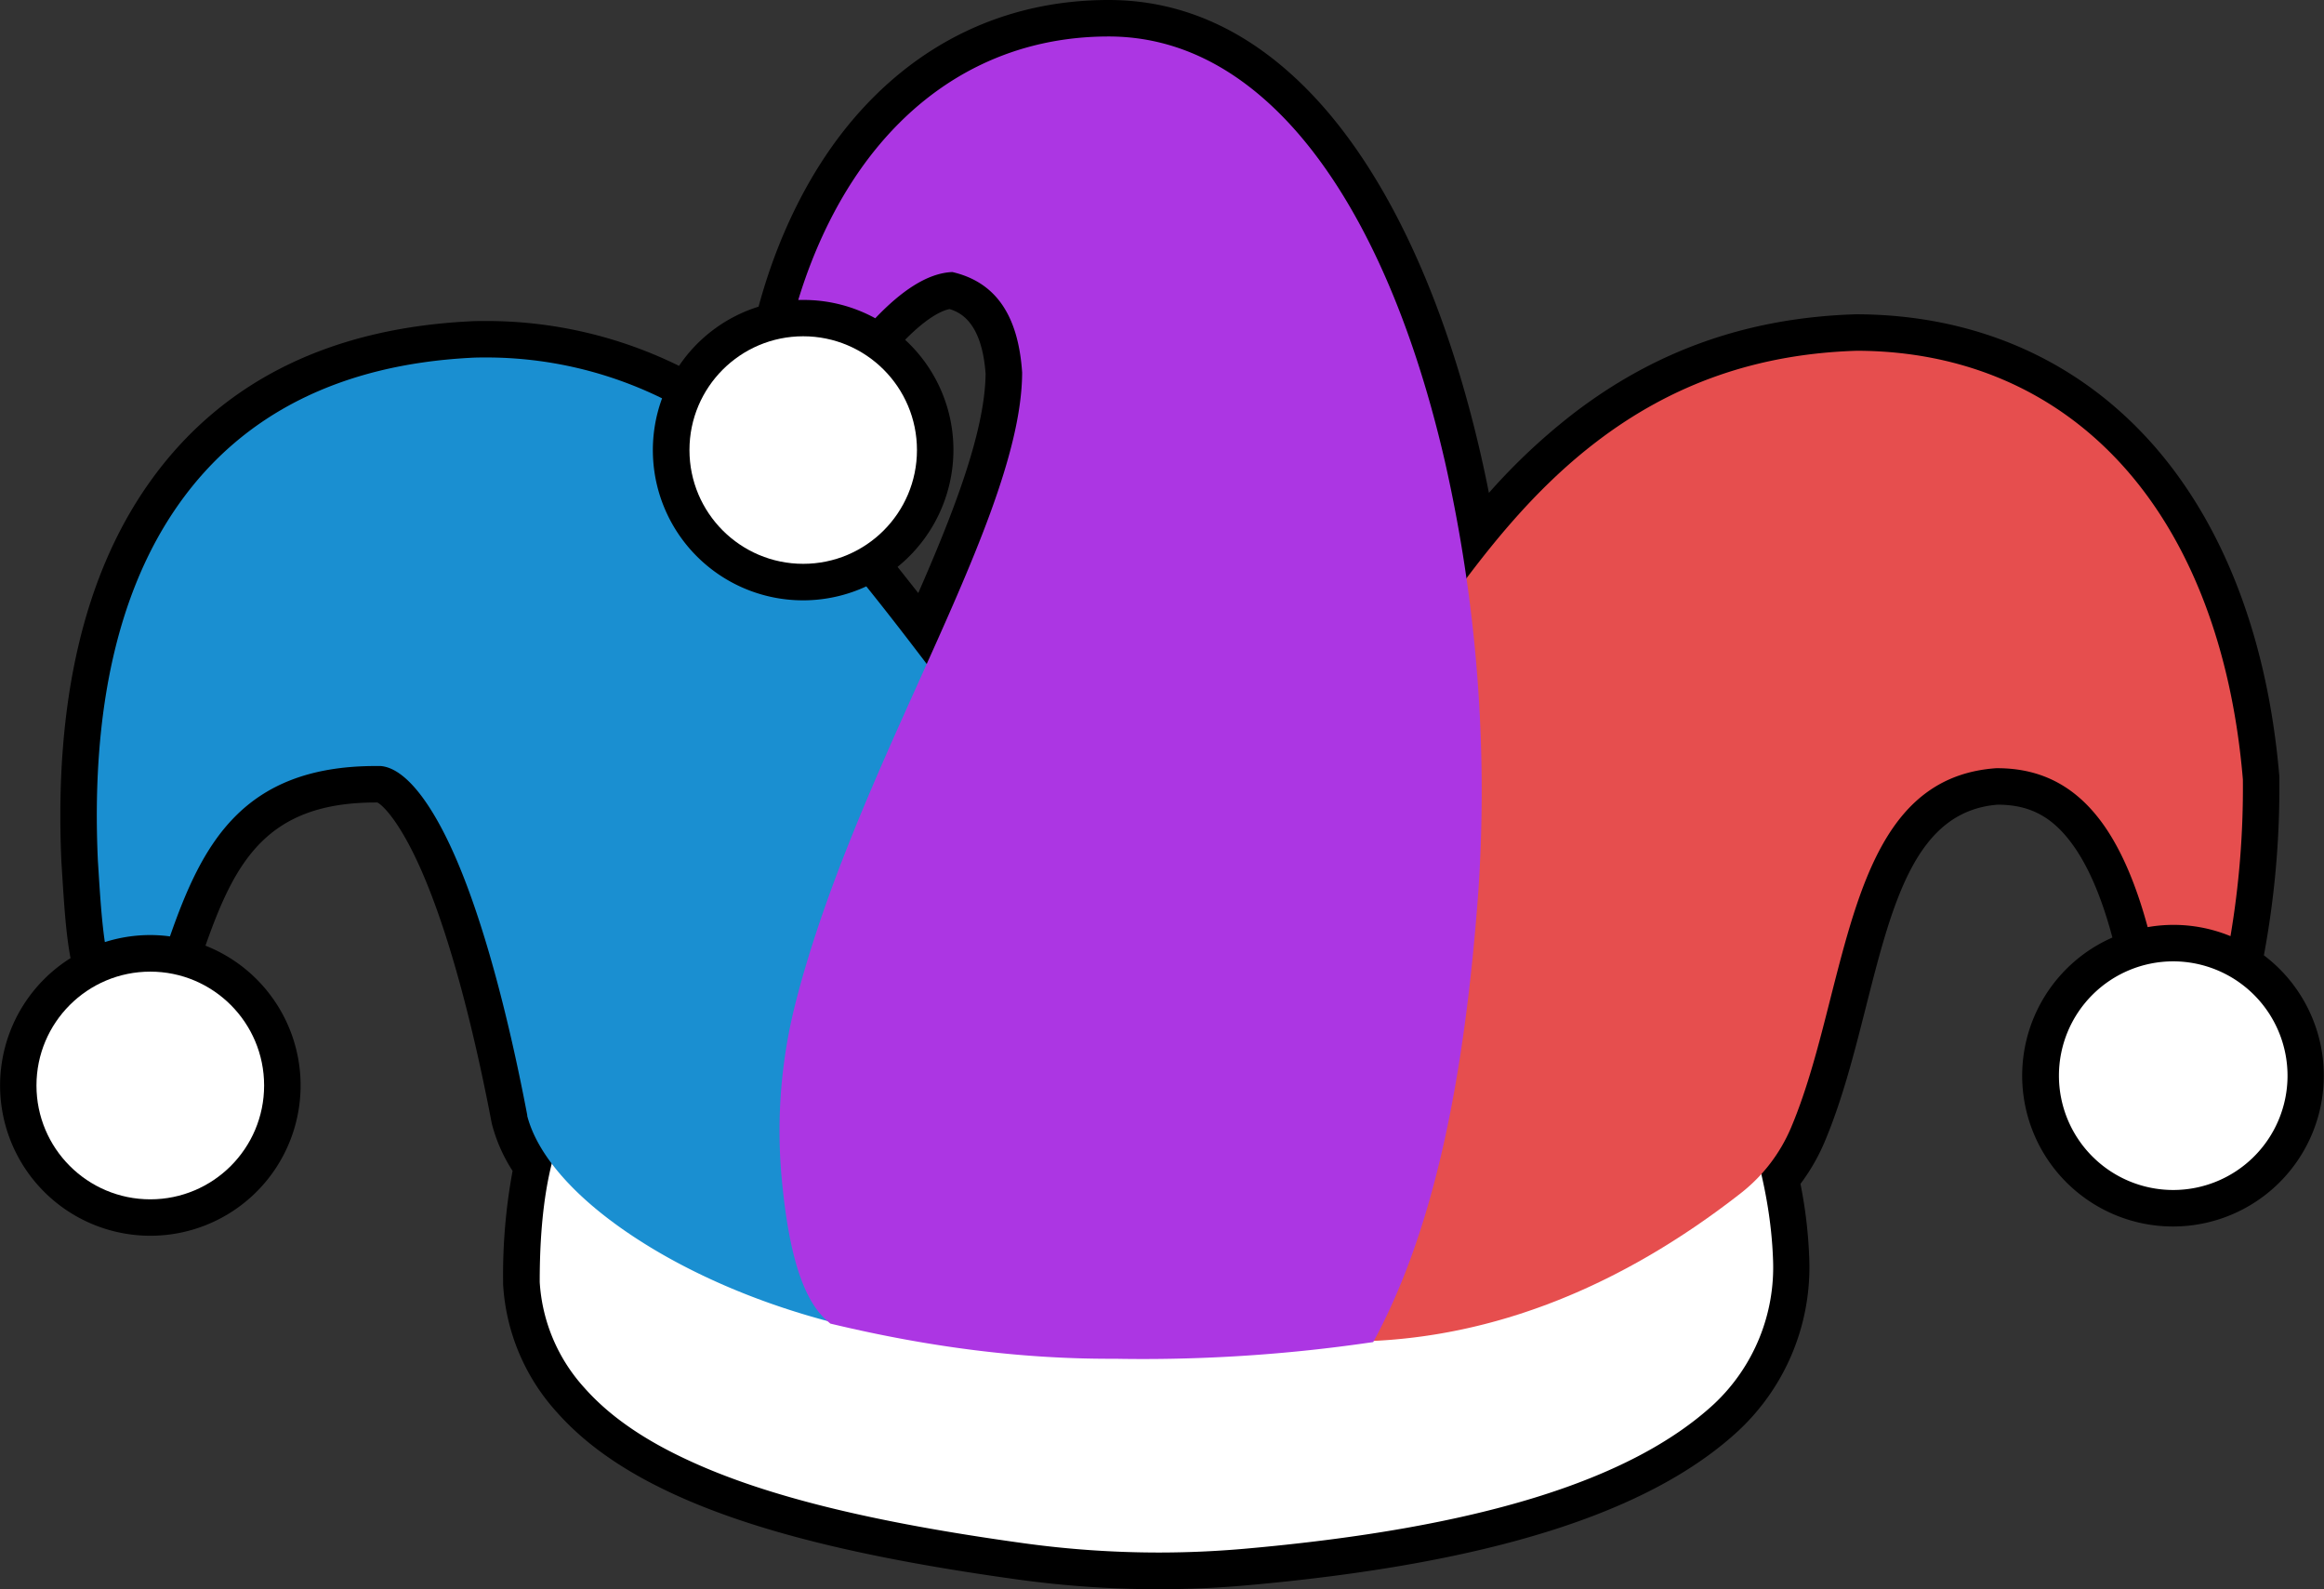 <svg xmlns="http://www.w3.org/2000/svg" viewBox="0 0 637.24 435.68"><rect x="0" y="0" width="637.24" height="435.68" fill="#333333" stroke="none"/><defs><style>.cls-1{fill:#fff;}.cls-2{fill:#1a8fd1;}.cls-3{fill:#e64e4e;}.cls-4{fill:#ac36e3;}</style></defs><g id="Layer_2" data-name="Layer 2"><g id="Layer_5" data-name="Layer 5"><path d="M620.76,261.89A250.34,250.34,0,0,0,625,214.06l0-1.18c-3.2-38-15.49-69.83-35.55-92C569,98.29,541.23,86.28,509.17,86.16h-.33c-29.36.92-54.63,9.77-77.24,27.07a168.1,168.1,0,0,0-23.34,21.89c-.73-3.71-1.52-7.37-2.33-10.91-9.78-42.4-25.45-76.08-45.32-97.41C344,9,325,0,304,0c-28.33,0-53,11.85-71.38,34.27C221.73,47.59,213.21,64.79,208,84.07a41,41,0,0,0-21.81,16.23A119.52,119.52,0,0,0,133.43,88c-1.65,0-3.35,0-5.07.12C89.85,90.15,60.51,104.92,41.17,132,23,157.43,14.81,192.59,16.85,236.53l.07,1c.65,10.51,1.14,18.34,2.42,25.14a41.2,41.2,0,1,0,37-3.42C64.46,236.15,73.22,220,103,220h.48c1.51.74,6.46,5.53,12.53,19.71,6.81,15.88,13.3,39.37,18.78,68l.16.69A43.9,43.9,0,0,0,140.55,321a156.91,156.91,0,0,0-2.6,30.39l0,.69a57,57,0,0,0,14.74,35.07c7.79,8.79,18.35,16.17,32.28,22.56,21.93,10.06,51.86,17.47,94.21,23.32a282.25,282.25,0,0,0,38.43,2.65c8,0,16.11-.35,24-1.05,66.38-5.87,110.56-19.73,135.07-42.4a61.33,61.33,0,0,0,19.41-47.4,126.57,126.57,0,0,0-2.4-20.28,54.36,54.36,0,0,0,6.58-11.41c4.88-11.52,8.16-24.44,11.33-36.94,7.32-28.87,13.65-53.82,36.16-55.6,9,0,15.28,3.45,20.89,11.42,4.19,5.95,7.74,14.36,10.57,25a41.35,41.35,0,1,0,41.48,4.83ZM261.43,123.38a41,41,0,0,0-13.25-30.23c6.11-6.19,10.08-8,12.18-8.42,2.86.87,8.84,3.47,9.89,17.71-.16,16.3-9.33,39.24-18.46,60.14-2-2.52-3.86-4.89-5.68-7.17A41.31,41.31,0,0,0,261.43,123.38Z"/><path class="cls-1" d="M486.16,345.19c-.72-19.95-6.91-38.22-13.5-55l-1-2.65-2.85.12-306.62,12.8-1.64.07-1.12,1.19c-4.27,4.57-11.44,17.08-11.44,49.5v.24a47.27,47.27,0,0,0,12.25,29c6.84,7.73,16.32,14.3,29,20.1,21,9.65,50.06,16.79,91.4,22.5a271.91,271.91,0,0,0,37.07,2.56c7.72,0,15.51-.34,23.15-1C404.88,419,447.13,406,470,384.89A51.37,51.37,0,0,0,486.16,345.19Z"/><circle class="cls-1" cx="41.21" cy="297.58" r="31.21"/><path class="cls-1" d="M595.9,263.55a31.34,31.34,0,1,0,31.34,31.34A31.37,31.37,0,0,0,595.9,263.55Z"/><circle class="cls-1" cx="220.24" cy="123.38" r="31.19"/><path class="cls-2" d="M320.17,268.54c-17.17-20.92-32.81-42-47.94-62.31-12.22-16.43-23.66-31.79-34.69-45.48a41.18,41.18,0,0,1-56-51.55A109.27,109.27,0,0,0,133.43,98c-1.51,0-3,0-4.53.1C93.56,100,66.8,113.34,49.31,137.81,32.47,161.38,24.91,194.4,26.84,236V236l.06.87c.54,8.78,1,15.68,1.85,21.4a41.06,41.06,0,0,1,12.46-1.93,40,40,0,0,1,5.39.37C55.35,231.69,66.37,210,103,210h1.36c6.54.52,13.94,9.66,20.85,25.76,7.08,16.53,13.78,40.71,19.36,69.92l0,.13,0,.12c3,11.5,14.45,24,32.35,35.14,18.36,11.44,41.58,20.16,65.38,24.55l2.33.43,1.49-1.84,74-90.64,2.07-2.53Z"/><path class="cls-3" d="M576.89,226.26c4.84,6.88,8.83,16.23,12,27.91a41,41,0,0,1,22.71,2.47A243.55,243.55,0,0,0,615,214.06v-.34c-3-35.82-14.43-65.6-33-86.12s-43.65-31.33-72.7-31.44h-.14c-27.2.84-50.58,9-71.48,25-17.77,13.59-30.87,30.7-41.76,45.79l-39.76,20.45-.61.31-.46.49-63.73,67.06L289,257.73l2,2.71,79.75,105.68,1.25,1.65,2.07-.06c35.45-1.11,70.19-14.76,103.24-40.59a45.12,45.12,0,0,0,13.75-17.88c4.59-10.82,7.77-23.36,10.84-35.49,8-31.4,15.49-61.06,45.47-63.15h.28C559.92,210.6,569.47,215.72,576.89,226.26Z"/><path class="cls-4" d="M396.18,126.45C386.8,85.76,372,53.66,353.29,33.62,338.68,18,322.11,10,304,10c-25.23,0-47.24,10.58-63.65,30.61-9.28,11.32-16.58,25.6-21.47,41.62.44,0,.88,0,1.33,0A40.88,40.88,0,0,1,240,87.25c6.93-7.27,14.16-12.4,21.14-12.67,11.81,2.74,18.07,11.76,19.13,27.53-.05,22-13.8,52.49-28.36,84.8-12.31,27.31-26.26,58.27-33.89,88.51a142.23,142.23,0,0,0-3.57,48.77c2,20.44,6,32.53,12.51,38.05l.73.62.93.22c26.71,6.34,51.48,9.42,75.7,9.42h1.53c2.62.05,5.28.07,7.89.07a431.27,431.27,0,0,0,60.78-4.36l2-.28,1-1.82c15-28.66,23.87-67.42,27.86-122A410,410,0,0,0,396.18,126.45Z"/></g></g></svg>